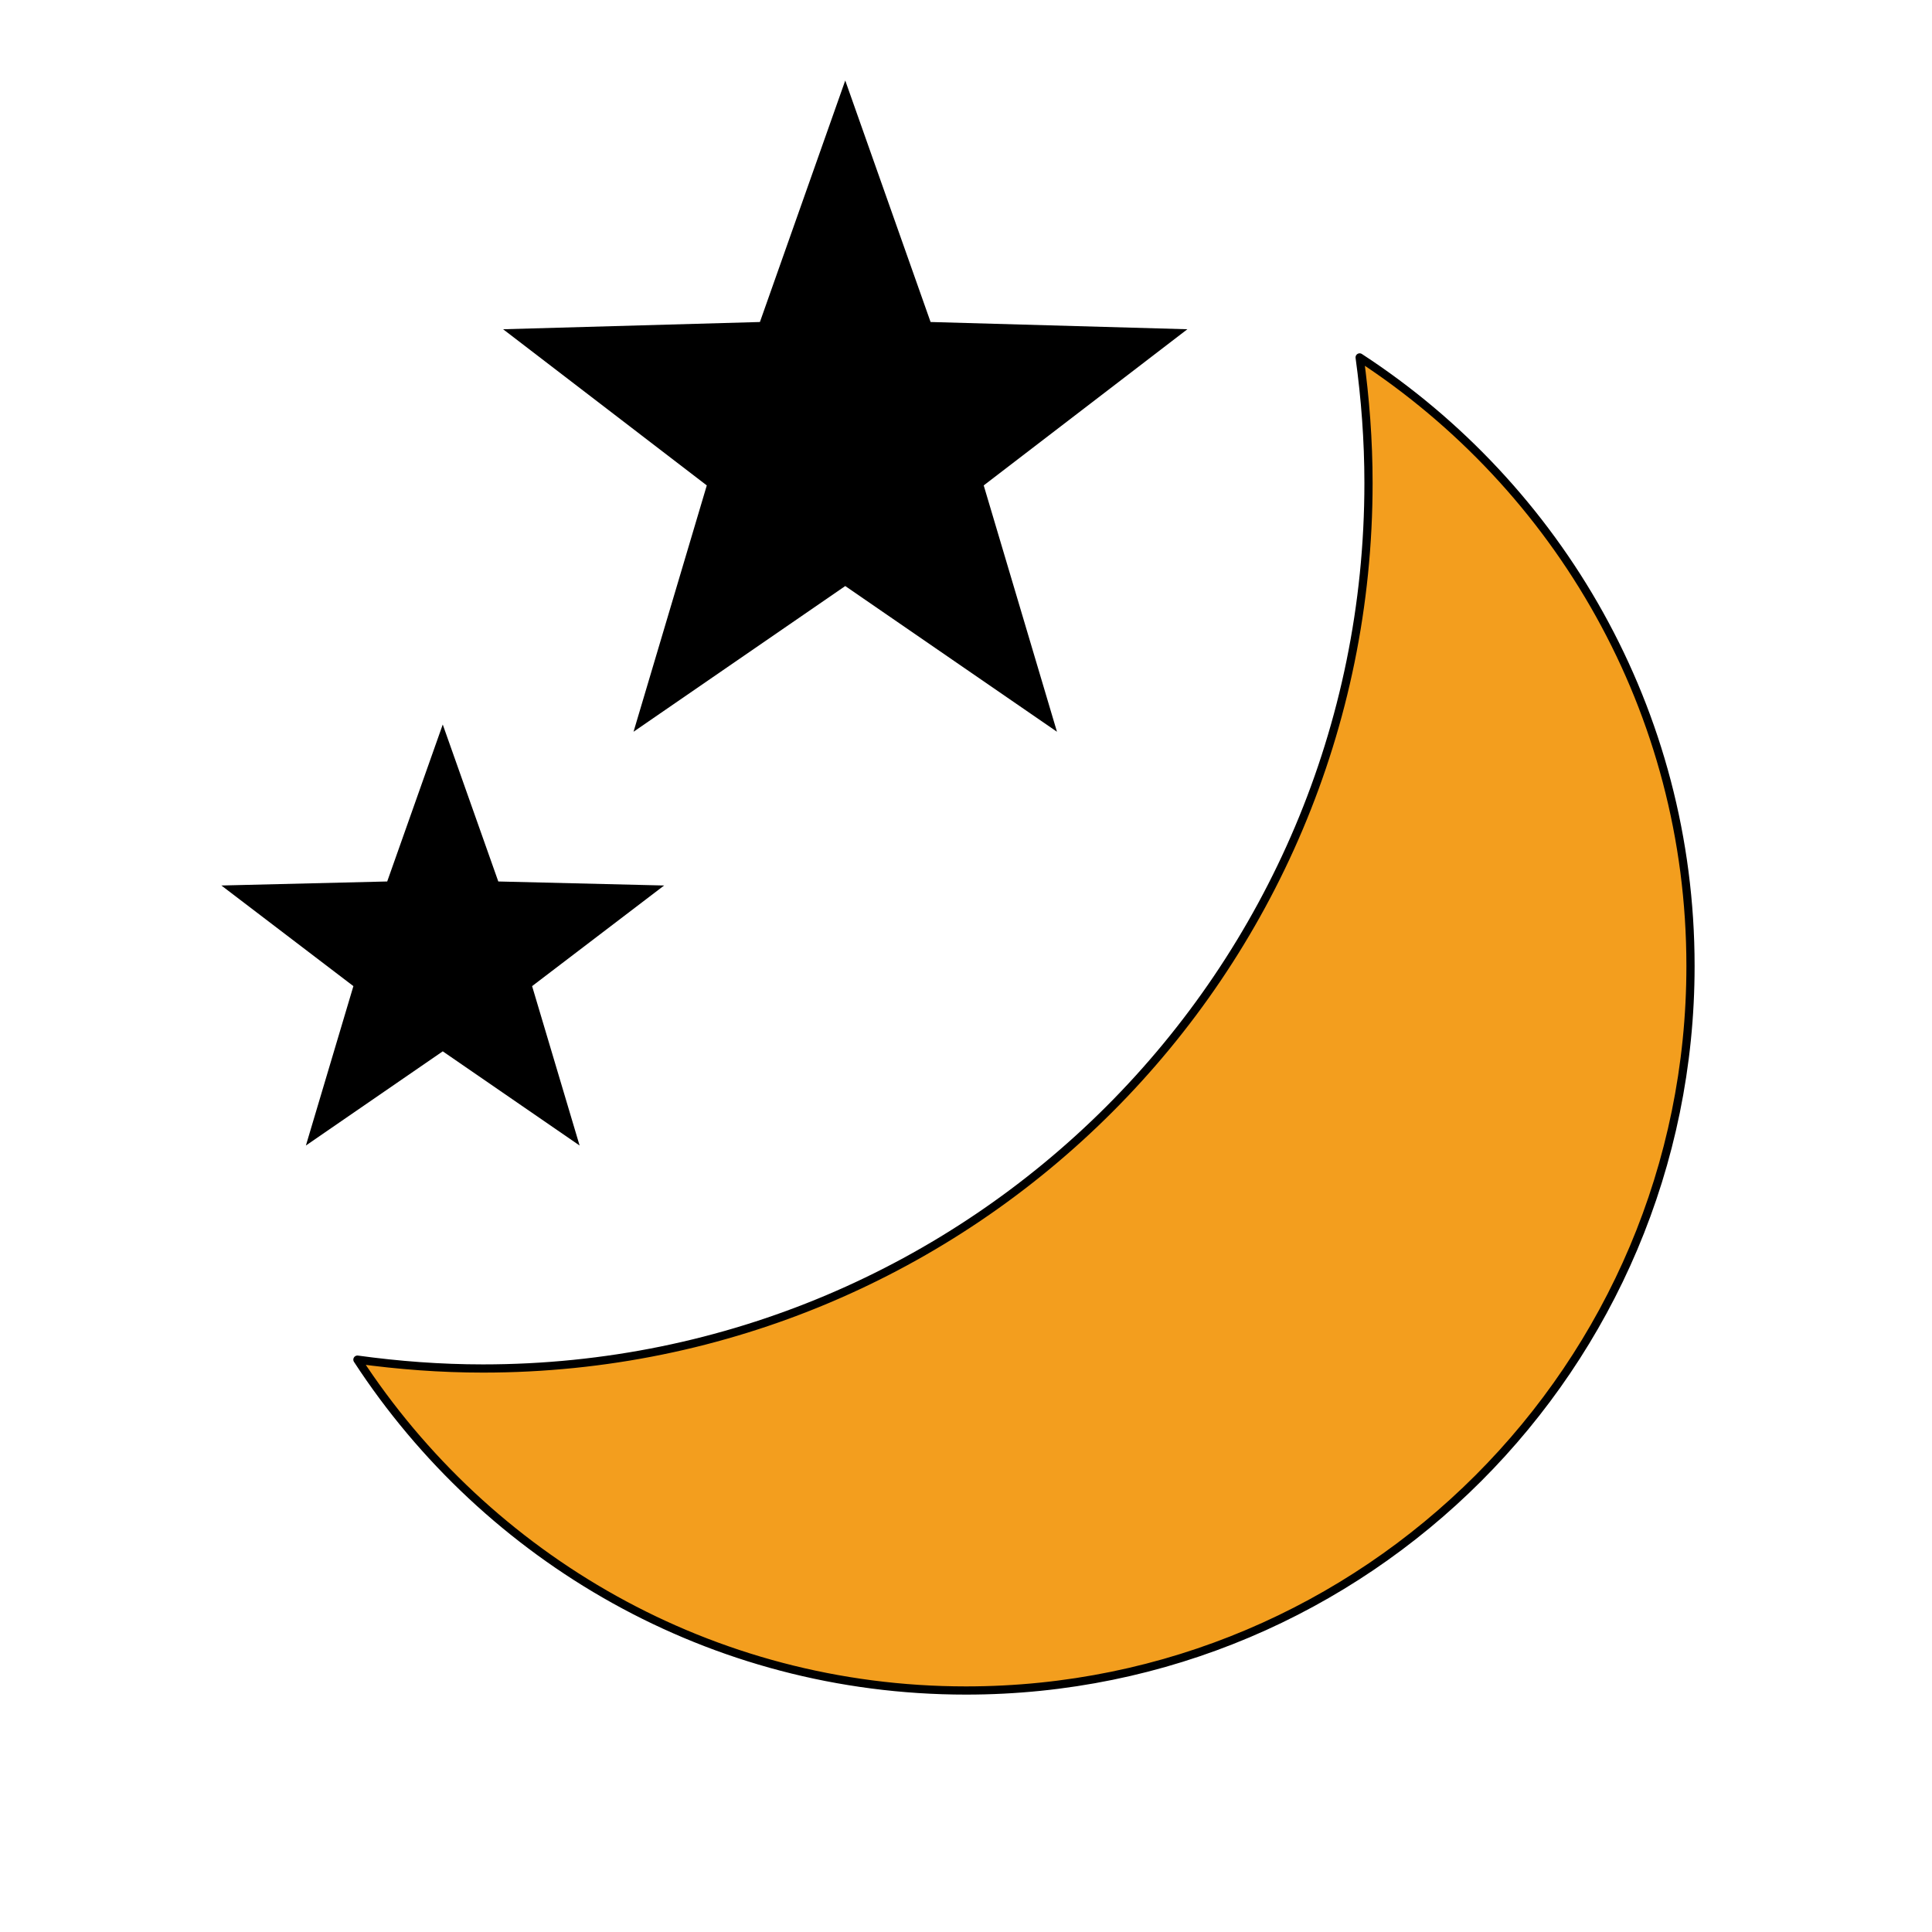 <svg width="471" height="471" viewBox="0 0 471 471" fill="none" xmlns="http://www.w3.org/2000/svg">
<path d="M172.307 118.339L122.656 80.266L185.26 78.5L206.062 19.625L226.865 78.5L289.469 80.266L239.818 118.339L257.676 178.391L206.062 142.87L154.449 178.391L172.307 118.339Z" fill="black"/>
<path d="M86.154 240.406L53.969 215.875L94.396 214.894L107.938 176.625L121.479 214.894L161.906 215.875L129.721 240.406L141.3 279.264L107.938 256.303L74.575 279.264L86.154 240.406Z" fill="black"/>
<path d="M333.625 117.75C333.625 237.07 237.07 333.625 117.75 333.625C107.349 333.625 97.144 332.84 87.135 331.466C118.731 379.94 173.289 412.125 235.5 412.125C333.036 412.125 412.125 333.036 412.125 235.5C412.125 173.289 379.94 118.731 331.466 87.135C332.84 97.144 333.625 107.349 333.625 117.75Z" fill="#F39E1E" stroke="black" stroke-width="2" stroke-linecap="round" stroke-linejoin="round"/>
</svg>
